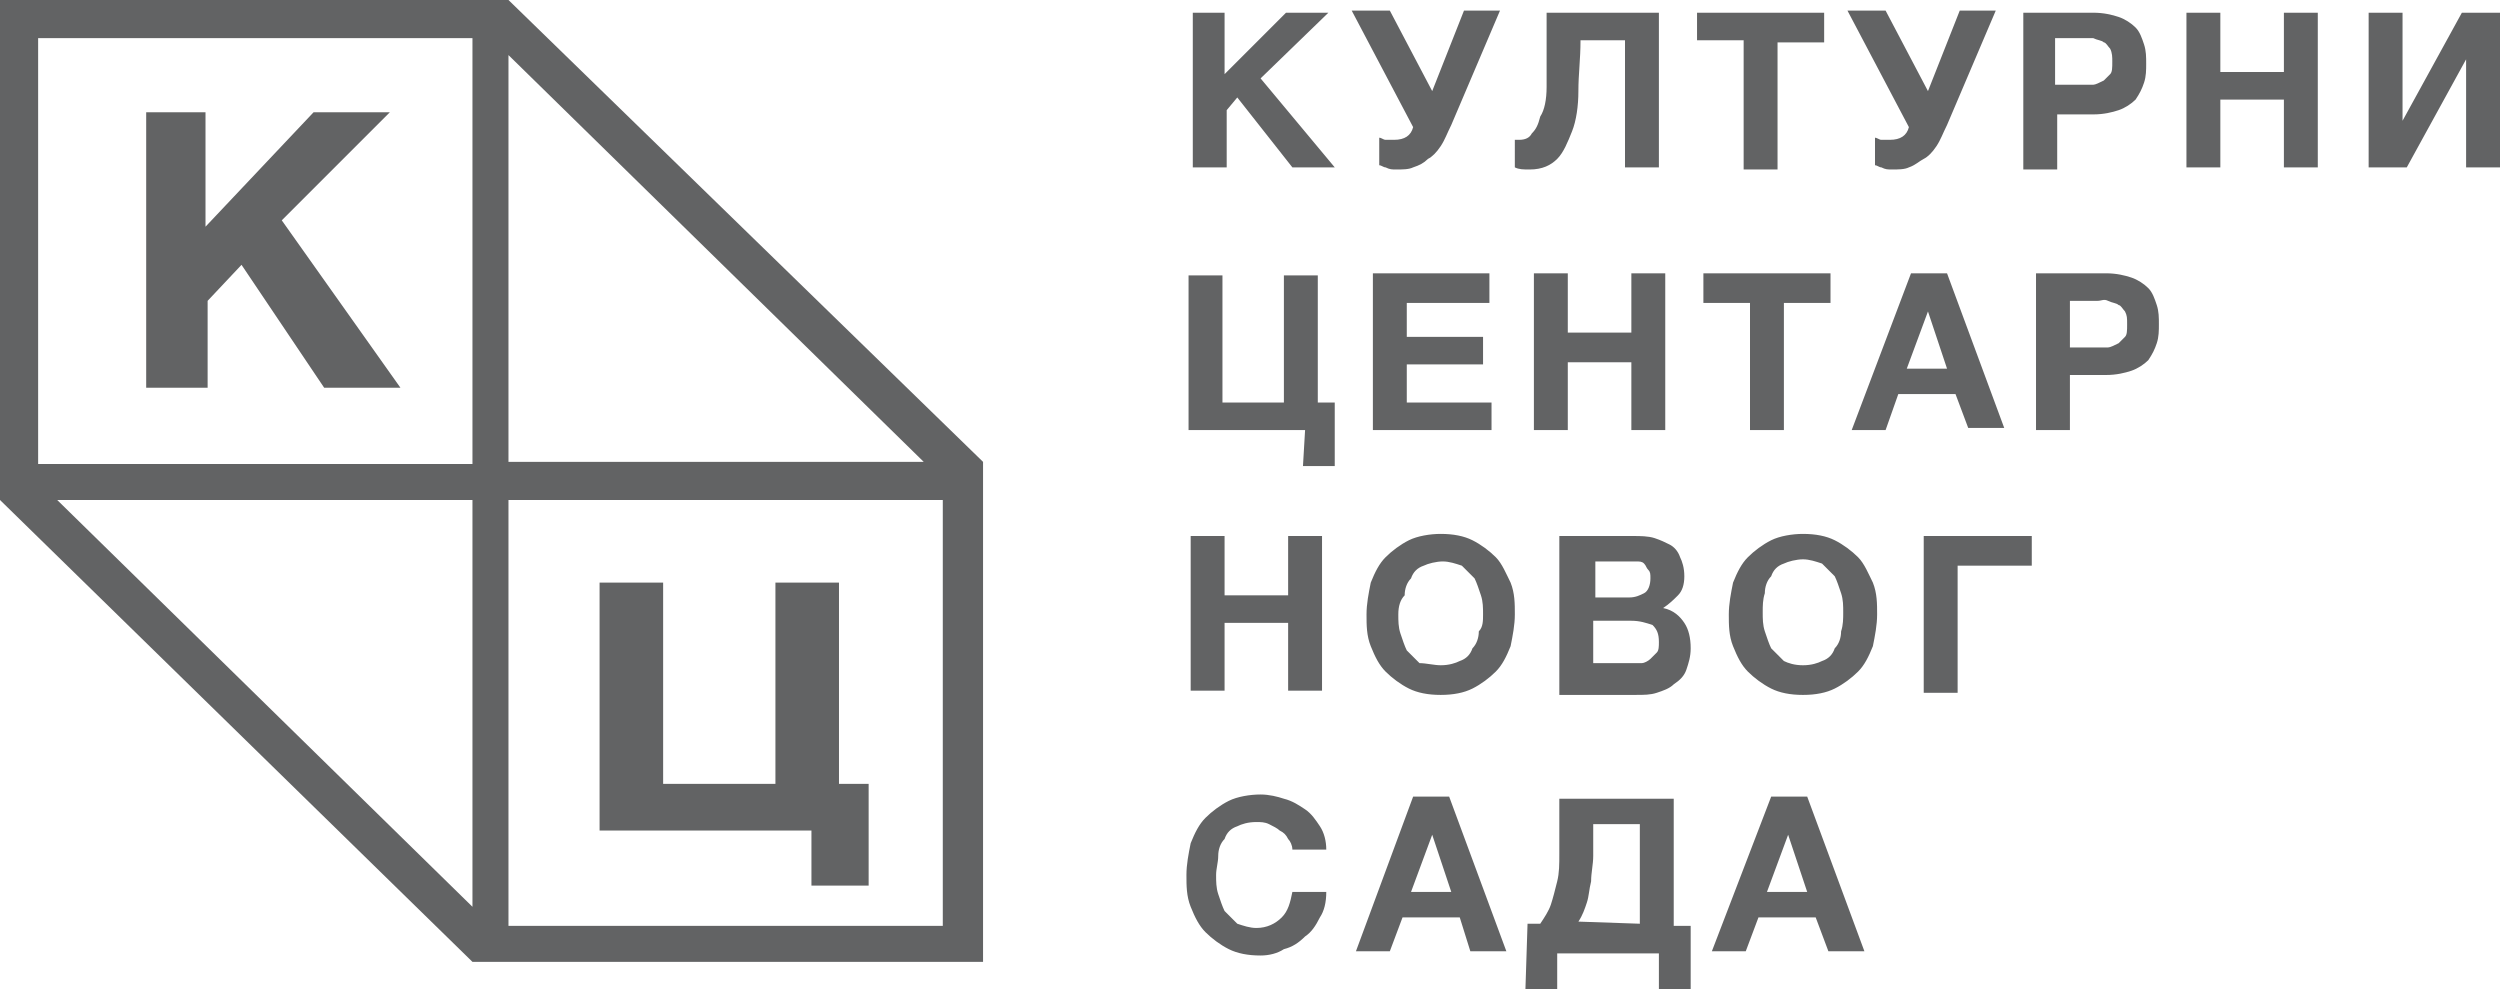 <svg xmlns="http://www.w3.org/2000/svg" xml:space="preserve" fill="#626364" viewBox="0 0 118 46.7"><path d="M56.2.6h1.6v2.9L60.7.6h2l-3.2 3.1L63 7.9h-2l-2.6-3.3-.5.6v2.7h-1.6V.6h-.1zM65.9 8c-.2 0-.3 0-.5-.1-.1 0-.2-.1-.3-.1V6.5c.1 0 .2.1.3.1h.4c.5 0 .8-.2.9-.6L63.8.5h1.8l2 3.8L69.1.5h1.7l-2.3 5.4c-.2.4-.3.7-.5 1s-.4.5-.6.6c-.2.2-.4.3-.7.4-.2.1-.5.1-.8.1zm6.3 0c-.3 0-.5 0-.7-.1V6.6h.2c.3 0 .5-.1.6-.3.2-.2.3-.4.4-.8.2-.3.3-.8.3-1.4V.6h5.3v7.3h-1.6v-6h-2.1c0 .9-.1 1.6-.1 2.4 0 .7-.1 1.4-.3 1.9s-.4 1-.7 1.3c-.3.3-.7.5-1.3.5zm10.1-6.1h-2.2V.6h6V2h-2.2v6h-1.6V1.9zm7 6.1c-.2 0-.3 0-.5-.1-.1 0-.2-.1-.3-.1V6.5c.1 0 .2.1.3.1h.4c.5 0 .8-.2.9-.6L87.2.5H89l2 3.8L92.5.5h1.7l-2.3 5.4c-.2.4-.3.7-.5 1s-.4.5-.6.6-.4.3-.7.4c-.2.1-.5.1-.8.1zM95.5.6h3.3c.5 0 .9.1 1.2.2.3.1.6.3.8.5.2.2.3.5.4.8s.1.6.1.9c0 .3 0 .6-.1.9s-.2.5-.4.8c-.2.2-.5.4-.8.5-.3.1-.7.2-1.2.2h-1.7V8h-1.6V.6zM98.3 4h.5c.1 0 .3-.1.5-.2l.3-.3c.1-.1.1-.3.1-.6 0-.2 0-.4-.1-.6-.1-.1-.2-.3-.3-.3-.1-.1-.3-.1-.5-.2H97V4h1.3zm4.9-3.4h1.6v2.8h3V.6h1.6v7.3h-1.6V4.7h-3v3.2h-1.6V.6zm8.6 0h1.6v5.1l2.8-5.1h1.8v7.3h-1.6V2.8l-2.8 5.1h-1.8V.6zM61.6 20.3h-5.5V13h1.6v6h2.9v-6h1.6v6h.8v3h-1.5l.1-1.7zm3.2-7.4h5.5v1.4h-3.9v1.6H70v1.3h-3.6V19h4v1.3h-5.6v-7.4zm7.6 0H74v2.8h3v-2.8h1.6v7.4H77v-3.2h-3v3.2h-1.6v-7.4zm10.2 1.4h-2.2v-1.4h6v1.4h-2.2v6h-1.6v-6zm7.6-1.4h1.7l2.7 7.3h-1.7l-.6-1.6h-2.7l-.6 1.7h-1.6l2.8-7.4zm1.7 4.5-.9-2.7-1 2.7h1.9zm4.2-4.5h3.3c.5 0 .9.1 1.2.2.3.1.6.3.8.5.2.2.3.5.4.8.1.3.1.6.1.9s0 .6-.1.9c-.1.3-.2.5-.4.8-.2.2-.5.4-.8.5s-.7.2-1.2.2h-1.7v2.6h-1.6v-7.4zm2.9 3.5h.5c.1 0 .3-.1.5-.2l.3-.3c.1-.1.1-.3.1-.6s0-.4-.1-.6c-.1-.1-.2-.3-.3-.3-.1-.1-.3-.1-.5-.2s-.3 0-.5 0h-1.3v2.2H99zm-42.8 8.9h1.6v2.8h3v-2.8h1.6v7.3h-1.6v-3.2h-3v3.2h-1.6v-7.3zM68 32.8c-.6 0-1.1-.1-1.5-.3s-.8-.5-1.1-.8c-.3-.3-.5-.7-.7-1.2s-.2-1-.2-1.5.1-1 .2-1.5c.2-.5.4-.9.7-1.2.3-.3.7-.6 1.1-.8.4-.2 1-.3 1.5-.3.6 0 1.1.1 1.5.3.4.2.8.5 1.1.8.3.3.5.8.7 1.2.2.5.2 1 .2 1.5s-.1 1-.2 1.5c-.2.5-.4.9-.7 1.2-.3.3-.7.6-1.1.8s-.9.3-1.5.3zm0-1.4c.4 0 .7-.1.9-.2.3-.1.5-.3.6-.6.2-.2.3-.5.3-.8.2-.2.2-.5.2-.8s0-.6-.1-.9-.2-.6-.3-.8l-.6-.6c-.3-.1-.6-.2-.9-.2s-.7.1-.9.2c-.3.1-.5.3-.6.6-.2.2-.3.5-.3.8-.2.2-.3.5-.3.9 0 .3 0 .6.1.9s.2.6.3.8l.6.6c.3 0 .7.1 1 .1zm5.6-6.1h3.5c.3 0 .7 0 1 .1s.5.2.7.3c.2.1.4.3.5.6.1.2.2.5.2.9s-.1.7-.3.9-.4.4-.7.6c.5.1.8.4 1 .7s.3.7.3 1.2c0 .4-.1.7-.2 1s-.3.5-.6.7c-.2.2-.5.3-.8.4-.3.1-.6.1-1 .1h-3.6v-7.5zm3.3 2.9c.3 0 .5-.1.7-.2s.3-.4.3-.7c0-.2 0-.3-.1-.4s-.1-.2-.2-.3c-.1-.1-.2-.1-.4-.1h-1.9v1.7h1.6zm.1 3.1h.5c.1 0 .3-.1.4-.2l.3-.3c.1-.1.1-.3.1-.5 0-.4-.1-.6-.3-.8-.3-.1-.6-.2-1-.2h-1.8v2H77zm8.1 1.5c-.6 0-1.1-.1-1.5-.3s-.8-.5-1.1-.8c-.3-.3-.5-.7-.7-1.2s-.2-1-.2-1.5.1-1 .2-1.5c.2-.5.4-.9.7-1.2.3-.3.7-.6 1.1-.8.4-.2 1-.3 1.5-.3.6 0 1.1.1 1.5.3.4.2.8.5 1.1.8.3.3.5.8.7 1.2.2.5.2 1 .2 1.5s-.1 1-.2 1.5c-.2.5-.4.9-.7 1.2-.3.3-.7.6-1.1.8s-.9.3-1.5.3zm0-1.4c.4 0 .7-.1.9-.2.3-.1.5-.3.6-.6.2-.2.3-.5.3-.8.1-.3.1-.6.1-.9s0-.6-.1-.9-.2-.6-.3-.8l-.6-.6c-.3-.1-.6-.2-.9-.2s-.7.1-.9.2c-.3.1-.5.3-.6.6-.2.2-.3.5-.3.8-.1.3-.1.6-.1.9s0 .6.1.9.2.6.3.8l.6.6c.2.1.5.2.9.2zm5.7-6.1h5.1v1.4h-3.5v6h-1.6v-7.4zM59.5 45.1c-.6 0-1.1-.1-1.5-.3s-.8-.5-1.1-.8-.5-.7-.7-1.2-.2-1-.2-1.5.1-1 .2-1.5c.2-.5.4-.9.7-1.2s.7-.6 1.1-.8c.4-.2 1-.3 1.5-.3.4 0 .8.1 1.1.2.4.1.7.3 1 .5s.5.5.7.8.3.7.3 1.1H61c0-.2-.1-.4-.2-.5-.1-.2-.2-.3-.4-.4-.1-.1-.3-.2-.5-.3-.2-.1-.4-.1-.6-.1-.4 0-.7.1-.9.2-.3.1-.5.3-.6.6-.2.2-.3.5-.3.8s-.1.6-.1.9c0 .3 0 .6.1.9.1.3.2.6.3.8l.6.6c.3.1.6.2.9.2.5 0 .9-.2 1.2-.5s.4-.7.5-1.2h1.6c0 .5-.1.9-.3 1.2-.2.4-.4.7-.7.9-.3.3-.6.5-1 .6-.3.2-.7.3-1.1.3zm7.2-7.5h1.7l2.7 7.3h-1.7l-.5-1.6h-2.7l-.6 1.6H64l2.7-7.3zm1.8 4.5-.9-2.7-1 2.7h1.9zm3.6 1.5h.6c.2-.3.4-.6.5-.9.1-.3.2-.7.3-1.1.1-.4.1-.8.1-1.3v-2.6H79v6h.8v3h-1.5V45h-4.8v1.7H72l.1-3.1zm5.3 0v-4.7h-2.2v1.5c0 .4-.1.8-.1 1.2-.1.4-.1.7-.2 1s-.2.6-.4.9l2.9.1zm6.2-6h1.7l2.7 7.3h-1.7l-.6-1.6H83l-.6 1.6h-1.6l2.8-7.3zm1.7 4.5-.9-2.7-1 2.7h1.9zM9.7 5.3v5.4l5.1-5.4h3.6l-5.1 5.1 5.6 7.9h-3.6l-3.9-5.8-1.6 1.7v4.1H6.9v-13h2.8zM38.3 39.2h-10V27.5h3V37h5.3v-9.5h3V37H41v4.8h-2.7v-2.6z"/><path d="M24 0H0v23.6l22.3 21.8h24.1V21.8L24 0zm19.6 21.8H24V2.6l19.6 19.2zM1.8 1.8h20.5v20.1H1.8V1.8zm.9 21.8h19.6v19.2L2.7 23.6zm41.8 20.1H24V23.6h20.5v20.1z"/></svg>